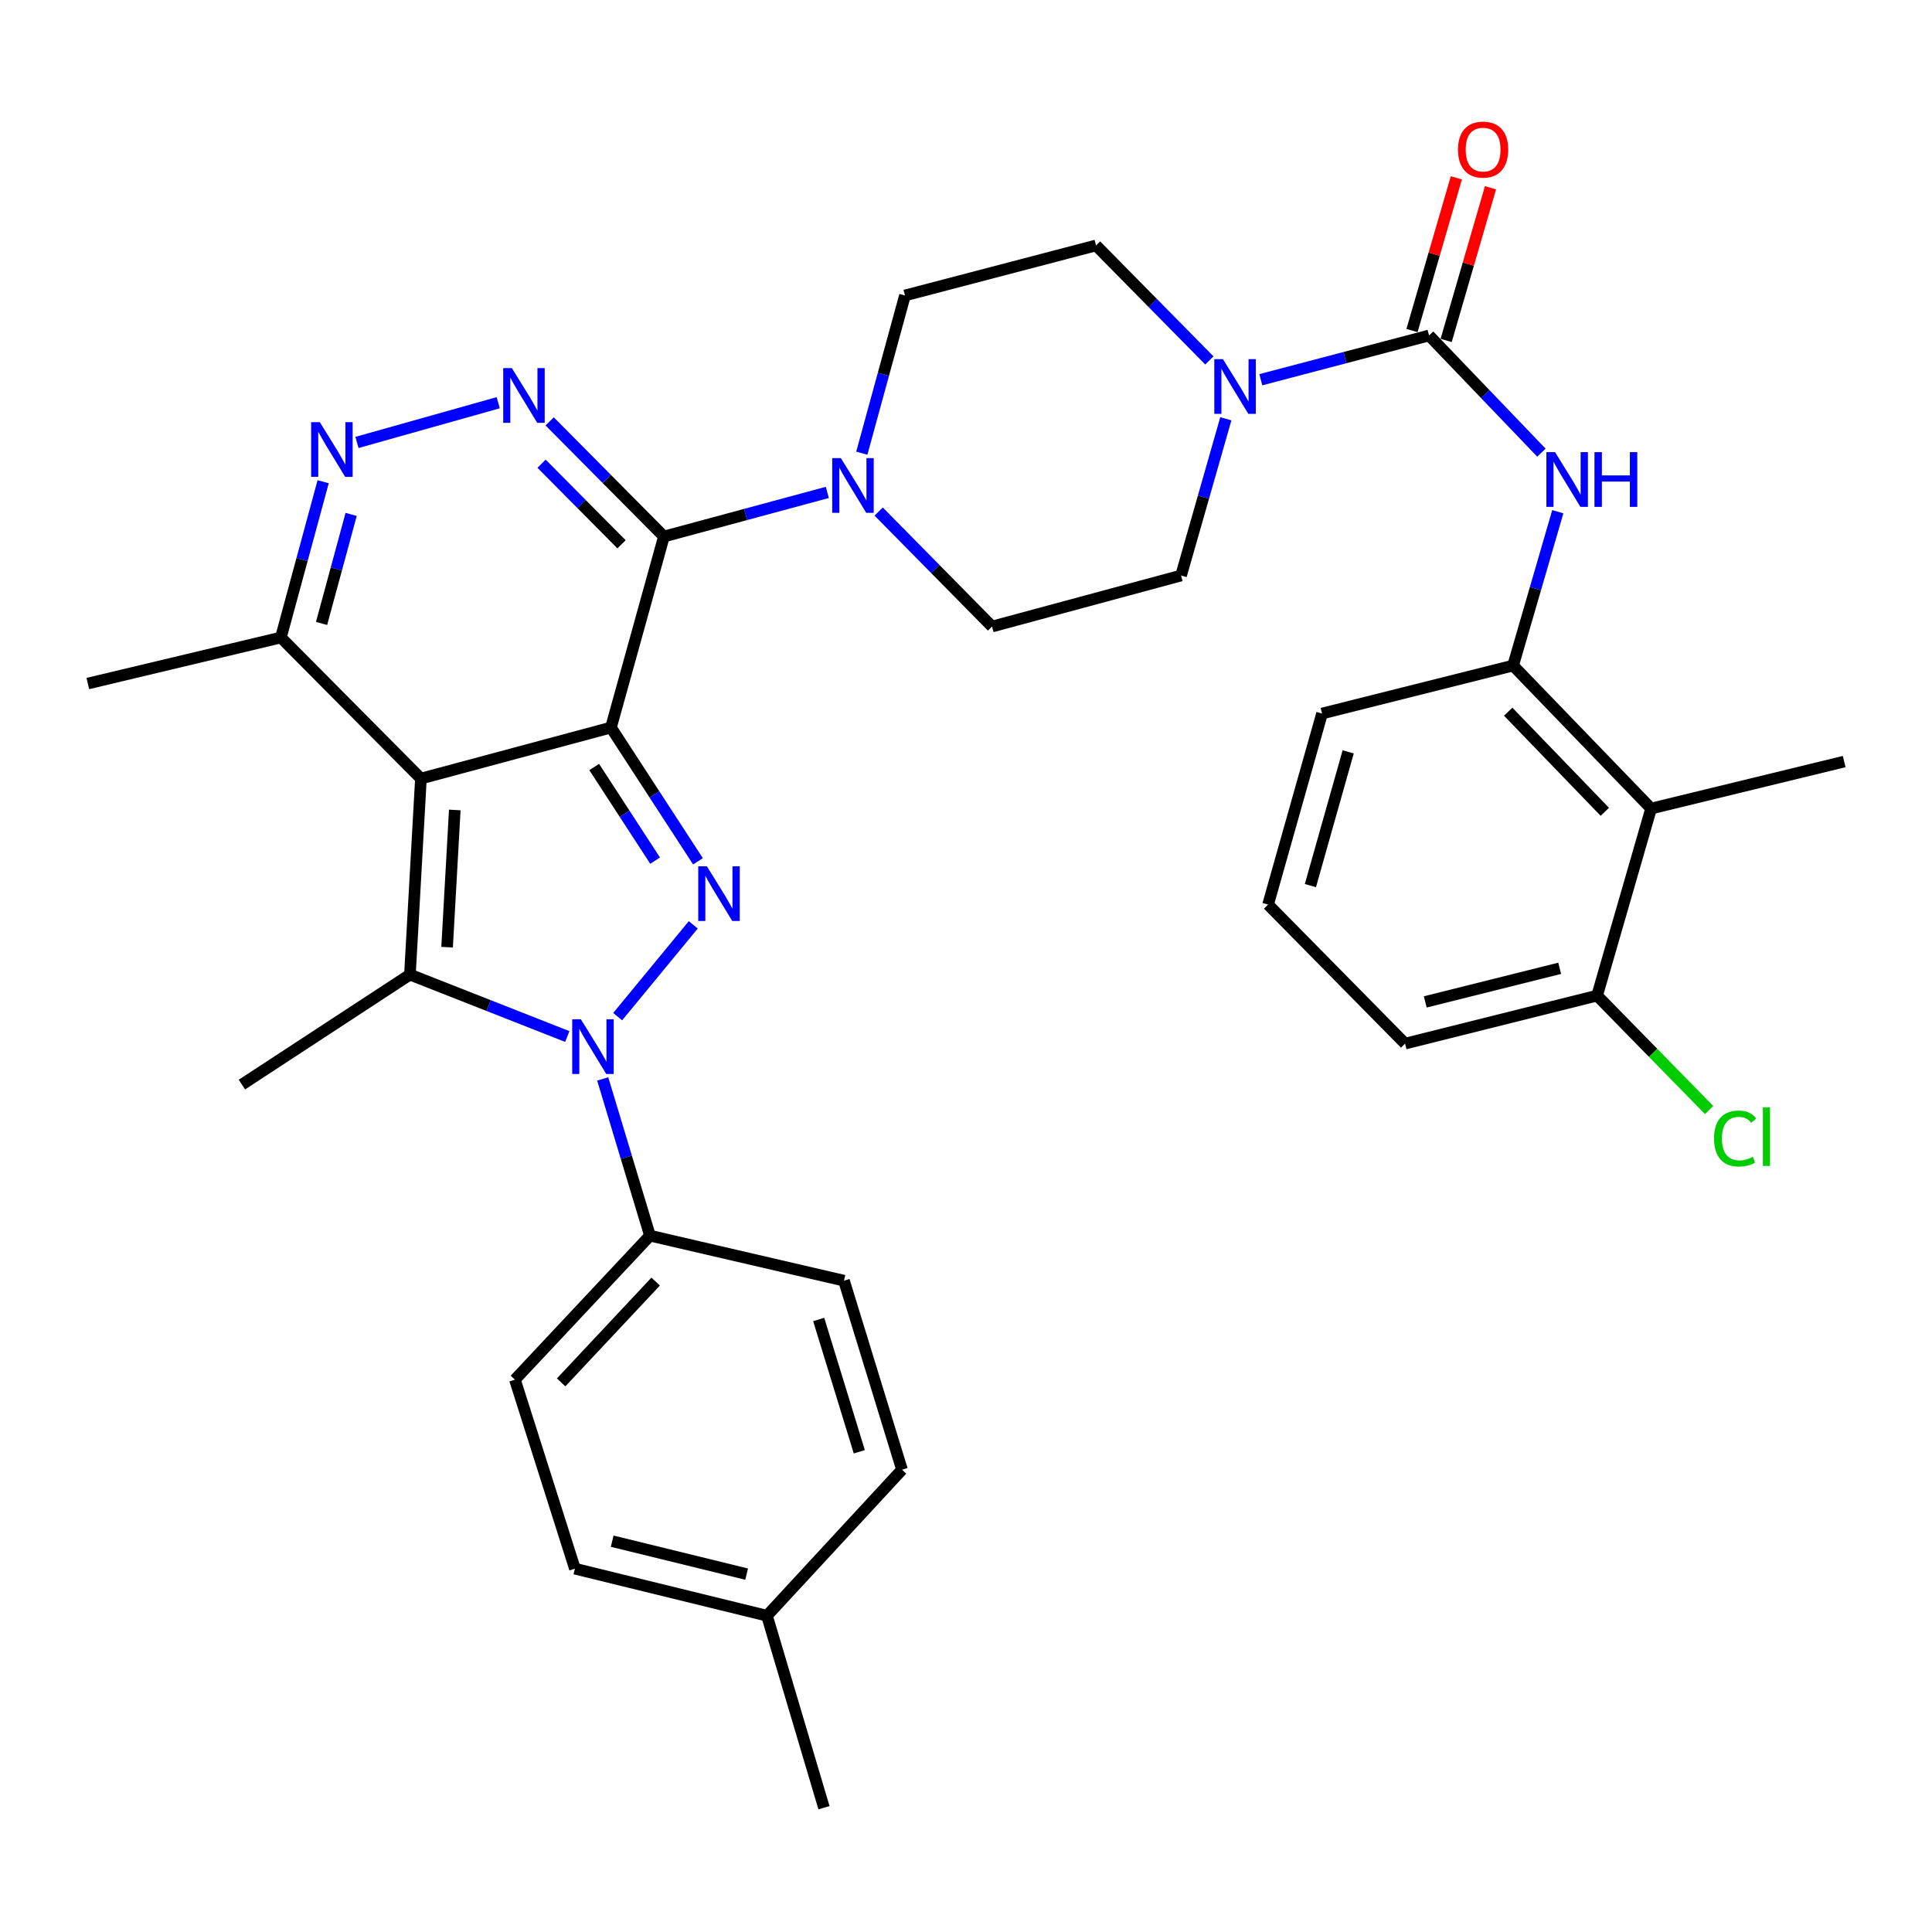 <?xml version='1.0' encoding='iso-8859-1'?>
<svg version='1.1' baseProfile='full'
              xmlns='http://www.w3.org/2000/svg'
                      xmlns:rdkit='http://www.rdkit.org/xml'
                      xmlns:xlink='http://www.w3.org/1999/xlink'
                  xml:space='preserve'
width='1000px' height='1000px' viewBox='0 0 1000 1000'>
<!-- END OF HEADER -->
<rect style='opacity:1.0;fill:#FFFFFF;stroke:none' width='1000' height='1000' x='0' y='0'> </rect>
<path class='bond-0' d='M 316.234,376.576 L 217.867,402.986' style='fill:none;fill-rule:evenodd;stroke:#000000;stroke-width:6px;stroke-linecap:butt;stroke-linejoin:miter;stroke-opacity:1' />
<path class='bond-1' d='M 316.234,376.576 L 338.75,411.195' style='fill:none;fill-rule:evenodd;stroke:#000000;stroke-width:6px;stroke-linecap:butt;stroke-linejoin:miter;stroke-opacity:1' />
<path class='bond-1' d='M 338.75,411.195 L 361.266,445.813' style='fill:none;fill-rule:evenodd;stroke:#0000FF;stroke-width:6px;stroke-linecap:butt;stroke-linejoin:miter;stroke-opacity:1' />
<path class='bond-1' d='M 307.555,397 L 323.316,421.233' style='fill:none;fill-rule:evenodd;stroke:#000000;stroke-width:6px;stroke-linecap:butt;stroke-linejoin:miter;stroke-opacity:1' />
<path class='bond-1' d='M 323.316,421.233 L 339.078,445.466' style='fill:none;fill-rule:evenodd;stroke:#0000FF;stroke-width:6px;stroke-linecap:butt;stroke-linejoin:miter;stroke-opacity:1' />
<path class='bond-2' d='M 316.234,376.576 L 343.647,277.707' style='fill:none;fill-rule:evenodd;stroke:#000000;stroke-width:6px;stroke-linecap:butt;stroke-linejoin:miter;stroke-opacity:1' />
<path class='bond-4' d='M 217.867,402.986 L 212.18,504.453' style='fill:none;fill-rule:evenodd;stroke:#000000;stroke-width:6px;stroke-linecap:butt;stroke-linejoin:miter;stroke-opacity:1' />
<path class='bond-4' d='M 235.396,419.237 L 231.415,490.263' style='fill:none;fill-rule:evenodd;stroke:#000000;stroke-width:6px;stroke-linecap:butt;stroke-linejoin:miter;stroke-opacity:1' />
<path class='bond-10' d='M 217.867,402.986 L 145.387,329.975' style='fill:none;fill-rule:evenodd;stroke:#000000;stroke-width:6px;stroke-linecap:butt;stroke-linejoin:miter;stroke-opacity:1' />
<path class='bond-3' d='M 358.838,478.692 L 319.698,526.216' style='fill:none;fill-rule:evenodd;stroke:#0000FF;stroke-width:6px;stroke-linecap:butt;stroke-linejoin:miter;stroke-opacity:1' />
<path class='bond-5' d='M 343.647,277.707 L 314.078,247.909' style='fill:none;fill-rule:evenodd;stroke:#000000;stroke-width:6px;stroke-linecap:butt;stroke-linejoin:miter;stroke-opacity:1' />
<path class='bond-5' d='M 314.078,247.909 L 284.51,218.111' style='fill:none;fill-rule:evenodd;stroke:#0000FF;stroke-width:6px;stroke-linecap:butt;stroke-linejoin:miter;stroke-opacity:1' />
<path class='bond-5' d='M 321.707,281.736 L 301.009,260.877' style='fill:none;fill-rule:evenodd;stroke:#000000;stroke-width:6px;stroke-linecap:butt;stroke-linejoin:miter;stroke-opacity:1' />
<path class='bond-5' d='M 301.009,260.877 L 280.311,240.019' style='fill:none;fill-rule:evenodd;stroke:#0000FF;stroke-width:6px;stroke-linecap:butt;stroke-linejoin:miter;stroke-opacity:1' />
<path class='bond-8' d='M 343.647,277.707 L 385.933,266.289' style='fill:none;fill-rule:evenodd;stroke:#000000;stroke-width:6px;stroke-linecap:butt;stroke-linejoin:miter;stroke-opacity:1' />
<path class='bond-8' d='M 385.933,266.289 L 428.219,254.871' style='fill:none;fill-rule:evenodd;stroke:#0000FF;stroke-width:6px;stroke-linecap:butt;stroke-linejoin:miter;stroke-opacity:1' />
<path class='bond-14' d='M 311.958,558.451 L 324.192,599.011' style='fill:none;fill-rule:evenodd;stroke:#0000FF;stroke-width:6px;stroke-linecap:butt;stroke-linejoin:miter;stroke-opacity:1' />
<path class='bond-14' d='M 324.192,599.011 L 336.425,639.572' style='fill:none;fill-rule:evenodd;stroke:#000000;stroke-width:6px;stroke-linecap:butt;stroke-linejoin:miter;stroke-opacity:1' />
<path class='bond-35' d='M 293.631,536.508 L 252.905,520.48' style='fill:none;fill-rule:evenodd;stroke:#0000FF;stroke-width:6px;stroke-linecap:butt;stroke-linejoin:miter;stroke-opacity:1' />
<path class='bond-35' d='M 252.905,520.48 L 212.18,504.453' style='fill:none;fill-rule:evenodd;stroke:#000000;stroke-width:6px;stroke-linecap:butt;stroke-linejoin:miter;stroke-opacity:1' />
<path class='bond-23' d='M 212.18,504.453 L 125.206,561.385' style='fill:none;fill-rule:evenodd;stroke:#000000;stroke-width:6px;stroke-linecap:butt;stroke-linejoin:miter;stroke-opacity:1' />
<path class='bond-6' d='M 257.876,208.443 L 184.763,229.011' style='fill:none;fill-rule:evenodd;stroke:#0000FF;stroke-width:6px;stroke-linecap:butt;stroke-linejoin:miter;stroke-opacity:1' />
<path class='bond-34' d='M 167.262,249.342 L 156.325,289.658' style='fill:none;fill-rule:evenodd;stroke:#0000FF;stroke-width:6px;stroke-linecap:butt;stroke-linejoin:miter;stroke-opacity:1' />
<path class='bond-34' d='M 156.325,289.658 L 145.387,329.975' style='fill:none;fill-rule:evenodd;stroke:#000000;stroke-width:6px;stroke-linecap:butt;stroke-linejoin:miter;stroke-opacity:1' />
<path class='bond-34' d='M 181.75,266.257 L 174.094,294.479' style='fill:none;fill-rule:evenodd;stroke:#0000FF;stroke-width:6px;stroke-linecap:butt;stroke-linejoin:miter;stroke-opacity:1' />
<path class='bond-34' d='M 174.094,294.479 L 166.438,322.7' style='fill:none;fill-rule:evenodd;stroke:#000000;stroke-width:6px;stroke-linecap:butt;stroke-linejoin:miter;stroke-opacity:1' />
<path class='bond-7' d='M 739.685,173.642 L 696.141,185.094' style='fill:none;fill-rule:evenodd;stroke:#000000;stroke-width:6px;stroke-linecap:butt;stroke-linejoin:miter;stroke-opacity:1' />
<path class='bond-7' d='M 696.141,185.094 L 652.597,196.545' style='fill:none;fill-rule:evenodd;stroke:#0000FF;stroke-width:6px;stroke-linecap:butt;stroke-linejoin:miter;stroke-opacity:1' />
<path class='bond-11' d='M 739.685,173.642 L 768.758,203.967' style='fill:none;fill-rule:evenodd;stroke:#000000;stroke-width:6px;stroke-linecap:butt;stroke-linejoin:miter;stroke-opacity:1' />
<path class='bond-11' d='M 768.758,203.967 L 797.83,234.292' style='fill:none;fill-rule:evenodd;stroke:#0000FF;stroke-width:6px;stroke-linecap:butt;stroke-linejoin:miter;stroke-opacity:1' />
<path class='bond-15' d='M 748.525,176.21 L 760.001,136.697' style='fill:none;fill-rule:evenodd;stroke:#000000;stroke-width:6px;stroke-linecap:butt;stroke-linejoin:miter;stroke-opacity:1' />
<path class='bond-15' d='M 760.001,136.697 L 771.476,97.185' style='fill:none;fill-rule:evenodd;stroke:#FF0000;stroke-width:6px;stroke-linecap:butt;stroke-linejoin:miter;stroke-opacity:1' />
<path class='bond-15' d='M 730.845,171.075 L 742.32,131.562' style='fill:none;fill-rule:evenodd;stroke:#000000;stroke-width:6px;stroke-linecap:butt;stroke-linejoin:miter;stroke-opacity:1' />
<path class='bond-15' d='M 742.32,131.562 L 753.795,92.05' style='fill:none;fill-rule:evenodd;stroke:#FF0000;stroke-width:6px;stroke-linecap:butt;stroke-linejoin:miter;stroke-opacity:1' />
<path class='bond-16' d='M 454.796,264.779 L 484.139,294.539' style='fill:none;fill-rule:evenodd;stroke:#0000FF;stroke-width:6px;stroke-linecap:butt;stroke-linejoin:miter;stroke-opacity:1' />
<path class='bond-16' d='M 484.139,294.539 L 513.481,324.298' style='fill:none;fill-rule:evenodd;stroke:#000000;stroke-width:6px;stroke-linecap:butt;stroke-linejoin:miter;stroke-opacity:1' />
<path class='bond-17' d='M 446.066,234.578 L 457.24,193.753' style='fill:none;fill-rule:evenodd;stroke:#0000FF;stroke-width:6px;stroke-linecap:butt;stroke-linejoin:miter;stroke-opacity:1' />
<path class='bond-17' d='M 457.24,193.753 L 468.414,152.929' style='fill:none;fill-rule:evenodd;stroke:#000000;stroke-width:6px;stroke-linecap:butt;stroke-linejoin:miter;stroke-opacity:1' />
<path class='bond-9' d='M 625.959,186.555 L 596.631,156.798' style='fill:none;fill-rule:evenodd;stroke:#0000FF;stroke-width:6px;stroke-linecap:butt;stroke-linejoin:miter;stroke-opacity:1' />
<path class='bond-9' d='M 596.631,156.798 L 567.304,127.041' style='fill:none;fill-rule:evenodd;stroke:#000000;stroke-width:6px;stroke-linecap:butt;stroke-linejoin:miter;stroke-opacity:1' />
<path class='bond-36' d='M 634.49,216.756 L 622.904,257.322' style='fill:none;fill-rule:evenodd;stroke:#0000FF;stroke-width:6px;stroke-linecap:butt;stroke-linejoin:miter;stroke-opacity:1' />
<path class='bond-36' d='M 622.904,257.322 L 611.317,297.888' style='fill:none;fill-rule:evenodd;stroke:#000000;stroke-width:6px;stroke-linecap:butt;stroke-linejoin:miter;stroke-opacity:1' />
<path class='bond-30' d='M 145.387,329.975 L 45.455,353.797' style='fill:none;fill-rule:evenodd;stroke:#000000;stroke-width:6px;stroke-linecap:butt;stroke-linejoin:miter;stroke-opacity:1' />
<path class='bond-12' d='M 806.31,264.855 L 794.743,304.672' style='fill:none;fill-rule:evenodd;stroke:#0000FF;stroke-width:6px;stroke-linecap:butt;stroke-linejoin:miter;stroke-opacity:1' />
<path class='bond-12' d='M 794.743,304.672 L 783.177,344.489' style='fill:none;fill-rule:evenodd;stroke:#000000;stroke-width:6px;stroke-linecap:butt;stroke-linejoin:miter;stroke-opacity:1' />
<path class='bond-13' d='M 783.177,344.489 L 854.613,418.503' style='fill:none;fill-rule:evenodd;stroke:#000000;stroke-width:6px;stroke-linecap:butt;stroke-linejoin:miter;stroke-opacity:1' />
<path class='bond-13' d='M 780.645,368.377 L 830.65,420.187' style='fill:none;fill-rule:evenodd;stroke:#000000;stroke-width:6px;stroke-linecap:butt;stroke-linejoin:miter;stroke-opacity:1' />
<path class='bond-28' d='M 783.177,344.489 L 684.287,369.324' style='fill:none;fill-rule:evenodd;stroke:#000000;stroke-width:6px;stroke-linecap:butt;stroke-linejoin:miter;stroke-opacity:1' />
<path class='bond-20' d='M 854.613,418.503 L 826.658,515.326' style='fill:none;fill-rule:evenodd;stroke:#000000;stroke-width:6px;stroke-linecap:butt;stroke-linejoin:miter;stroke-opacity:1' />
<path class='bond-29' d='M 854.613,418.503 L 954.545,394.19' style='fill:none;fill-rule:evenodd;stroke:#000000;stroke-width:6px;stroke-linecap:butt;stroke-linejoin:miter;stroke-opacity:1' />
<path class='bond-21' d='M 336.425,639.572 L 266.524,714.117' style='fill:none;fill-rule:evenodd;stroke:#000000;stroke-width:6px;stroke-linecap:butt;stroke-linejoin:miter;stroke-opacity:1' />
<path class='bond-21' d='M 339.371,663.348 L 290.439,715.529' style='fill:none;fill-rule:evenodd;stroke:#000000;stroke-width:6px;stroke-linecap:butt;stroke-linejoin:miter;stroke-opacity:1' />
<path class='bond-22' d='M 336.425,639.572 L 436.849,662.873' style='fill:none;fill-rule:evenodd;stroke:#000000;stroke-width:6px;stroke-linecap:butt;stroke-linejoin:miter;stroke-opacity:1' />
<path class='bond-19' d='M 513.481,324.298 L 611.317,297.888' style='fill:none;fill-rule:evenodd;stroke:#000000;stroke-width:6px;stroke-linecap:butt;stroke-linejoin:miter;stroke-opacity:1' />
<path class='bond-18' d='M 468.414,152.929 L 567.304,127.041' style='fill:none;fill-rule:evenodd;stroke:#000000;stroke-width:6px;stroke-linecap:butt;stroke-linejoin:miter;stroke-opacity:1' />
<path class='bond-24' d='M 826.658,515.326 L 855.645,544.939' style='fill:none;fill-rule:evenodd;stroke:#000000;stroke-width:6px;stroke-linecap:butt;stroke-linejoin:miter;stroke-opacity:1' />
<path class='bond-24' d='M 855.645,544.939 L 884.631,574.552' style='fill:none;fill-rule:evenodd;stroke:#00CC00;stroke-width:6px;stroke-linecap:butt;stroke-linejoin:miter;stroke-opacity:1' />
<path class='bond-38' d='M 826.658,515.326 L 727.268,540.171' style='fill:none;fill-rule:evenodd;stroke:#000000;stroke-width:6px;stroke-linecap:butt;stroke-linejoin:miter;stroke-opacity:1' />
<path class='bond-38' d='M 807.285,501.191 L 737.711,518.583' style='fill:none;fill-rule:evenodd;stroke:#000000;stroke-width:6px;stroke-linecap:butt;stroke-linejoin:miter;stroke-opacity:1' />
<path class='bond-25' d='M 266.524,714.117 L 297.577,811.943' style='fill:none;fill-rule:evenodd;stroke:#000000;stroke-width:6px;stroke-linecap:butt;stroke-linejoin:miter;stroke-opacity:1' />
<path class='bond-26' d='M 436.849,662.873 L 466.88,760.708' style='fill:none;fill-rule:evenodd;stroke:#000000;stroke-width:6px;stroke-linecap:butt;stroke-linejoin:miter;stroke-opacity:1' />
<path class='bond-26' d='M 423.753,682.951 L 444.775,751.436' style='fill:none;fill-rule:evenodd;stroke:#000000;stroke-width:6px;stroke-linecap:butt;stroke-linejoin:miter;stroke-opacity:1' />
<path class='bond-37' d='M 297.577,811.943 L 396.978,836.297' style='fill:none;fill-rule:evenodd;stroke:#000000;stroke-width:6px;stroke-linecap:butt;stroke-linejoin:miter;stroke-opacity:1' />
<path class='bond-37' d='M 316.869,797.714 L 386.45,814.762' style='fill:none;fill-rule:evenodd;stroke:#000000;stroke-width:6px;stroke-linecap:butt;stroke-linejoin:miter;stroke-opacity:1' />
<path class='bond-27' d='M 466.88,760.708 L 396.978,836.297' style='fill:none;fill-rule:evenodd;stroke:#000000;stroke-width:6px;stroke-linecap:butt;stroke-linejoin:miter;stroke-opacity:1' />
<path class='bond-33' d='M 396.978,836.297 L 426.488,935.667' style='fill:none;fill-rule:evenodd;stroke:#000000;stroke-width:6px;stroke-linecap:butt;stroke-linejoin:miter;stroke-opacity:1' />
<path class='bond-31' d='M 684.287,369.324 L 656.353,468.213' style='fill:none;fill-rule:evenodd;stroke:#000000;stroke-width:6px;stroke-linecap:butt;stroke-linejoin:miter;stroke-opacity:1' />
<path class='bond-31' d='M 697.815,389.162 L 678.261,458.385' style='fill:none;fill-rule:evenodd;stroke:#000000;stroke-width:6px;stroke-linecap:butt;stroke-linejoin:miter;stroke-opacity:1' />
<path class='bond-32' d='M 656.353,468.213 L 727.268,540.171' style='fill:none;fill-rule:evenodd;stroke:#000000;stroke-width:6px;stroke-linecap:butt;stroke-linejoin:miter;stroke-opacity:1' />
<path  class='atom-2' d='M 365.883 448.377
L 375.163 463.377
Q 376.083 464.857, 377.563 467.537
Q 379.043 470.217, 379.123 470.377
L 379.123 448.377
L 382.883 448.377
L 382.883 476.697
L 379.003 476.697
L 369.043 460.297
Q 367.883 458.377, 366.643 456.177
Q 365.443 453.977, 365.083 453.297
L 365.083 476.697
L 361.403 476.697
L 361.403 448.377
L 365.883 448.377
' fill='#0000FF'/>
<path  class='atom-4' d='M 300.656 527.576
L 309.936 542.576
Q 310.856 544.056, 312.336 546.736
Q 313.816 549.416, 313.896 549.576
L 313.896 527.576
L 317.656 527.576
L 317.656 555.896
L 313.776 555.896
L 303.816 539.496
Q 302.656 537.576, 301.416 535.376
Q 300.216 533.176, 299.856 532.496
L 299.856 555.896
L 296.176 555.896
L 296.176 527.576
L 300.656 527.576
' fill='#0000FF'/>
<path  class='atom-6' d='M 264.938 190.536
L 274.218 205.536
Q 275.138 207.016, 276.618 209.696
Q 278.098 212.376, 278.178 212.536
L 278.178 190.536
L 281.938 190.536
L 281.938 218.856
L 278.058 218.856
L 268.098 202.456
Q 266.938 200.536, 265.698 198.336
Q 264.498 196.136, 264.138 195.456
L 264.138 218.856
L 260.458 218.856
L 260.458 190.536
L 264.938 190.536
' fill='#0000FF'/>
<path  class='atom-7' d='M 165.527 218.501
L 174.807 233.501
Q 175.727 234.981, 177.207 237.661
Q 178.687 240.341, 178.767 240.501
L 178.767 218.501
L 182.527 218.501
L 182.527 246.821
L 178.647 246.821
L 168.687 230.421
Q 167.527 228.501, 166.287 226.301
Q 165.087 224.101, 164.727 223.421
L 164.727 246.821
L 161.047 246.821
L 161.047 218.501
L 165.527 218.501
' fill='#0000FF'/>
<path  class='atom-9' d='M 435.233 237.127
L 444.513 252.127
Q 445.433 253.607, 446.913 256.287
Q 448.393 258.967, 448.473 259.127
L 448.473 237.127
L 452.233 237.127
L 452.233 265.447
L 448.353 265.447
L 438.393 249.047
Q 437.233 247.127, 435.993 244.927
Q 434.793 242.727, 434.433 242.047
L 434.433 265.447
L 430.753 265.447
L 430.753 237.127
L 435.233 237.127
' fill='#0000FF'/>
<path  class='atom-10' d='M 633.001 185.892
L 642.281 200.892
Q 643.201 202.372, 644.681 205.052
Q 646.161 207.732, 646.241 207.892
L 646.241 185.892
L 650.001 185.892
L 650.001 214.212
L 646.121 214.212
L 636.161 197.812
Q 635.001 195.892, 633.761 193.692
Q 632.561 191.492, 632.201 190.812
L 632.201 214.212
L 628.521 214.212
L 628.521 185.892
L 633.001 185.892
' fill='#0000FF'/>
<path  class='atom-12' d='M 804.892 234.028
L 814.172 249.028
Q 815.092 250.508, 816.572 253.188
Q 818.052 255.868, 818.132 256.028
L 818.132 234.028
L 821.892 234.028
L 821.892 262.348
L 818.012 262.348
L 808.052 245.948
Q 806.892 244.028, 805.652 241.828
Q 804.452 239.628, 804.092 238.948
L 804.092 262.348
L 800.412 262.348
L 800.412 234.028
L 804.892 234.028
' fill='#0000FF'/>
<path  class='atom-12' d='M 825.292 234.028
L 829.132 234.028
L 829.132 246.068
L 843.612 246.068
L 843.612 234.028
L 847.452 234.028
L 847.452 262.348
L 843.612 262.348
L 843.612 249.268
L 829.132 249.268
L 829.132 262.348
L 825.292 262.348
L 825.292 234.028
' fill='#0000FF'/>
<path  class='atom-16' d='M 754.65 77.431
Q 754.65 70.631, 758.01 66.831
Q 761.37 63.031, 767.65 63.031
Q 773.93 63.031, 777.29 66.831
Q 780.65 70.631, 780.65 77.431
Q 780.65 84.311, 777.25 88.231
Q 773.85 92.111, 767.65 92.111
Q 761.41 92.111, 758.01 88.231
Q 754.65 84.351, 754.65 77.431
M 767.65 88.911
Q 771.97 88.911, 774.29 86.031
Q 776.65 83.111, 776.65 77.431
Q 776.65 71.871, 774.29 69.071
Q 771.97 66.231, 767.65 66.231
Q 763.33 66.231, 760.97 69.031
Q 758.65 71.831, 758.65 77.431
Q 758.65 83.151, 760.97 86.031
Q 763.33 88.911, 767.65 88.911
' fill='#FF0000'/>
<path  class='atom-25' d='M 887.184 589.297
Q 887.184 582.257, 890.464 578.577
Q 893.784 574.857, 900.064 574.857
Q 905.904 574.857, 909.024 578.977
L 906.384 581.137
Q 904.104 578.137, 900.064 578.137
Q 895.784 578.137, 893.504 581.017
Q 891.264 583.857, 891.264 589.297
Q 891.264 594.897, 893.584 597.777
Q 895.944 600.657, 900.504 600.657
Q 903.624 600.657, 907.264 598.777
L 908.384 601.777
Q 906.904 602.737, 904.664 603.297
Q 902.424 603.857, 899.944 603.857
Q 893.784 603.857, 890.464 600.097
Q 887.184 596.337, 887.184 589.297
' fill='#00CC00'/>
<path  class='atom-25' d='M 912.464 573.137
L 916.144 573.137
L 916.144 603.497
L 912.464 603.497
L 912.464 573.137
' fill='#00CC00'/>
</svg>
